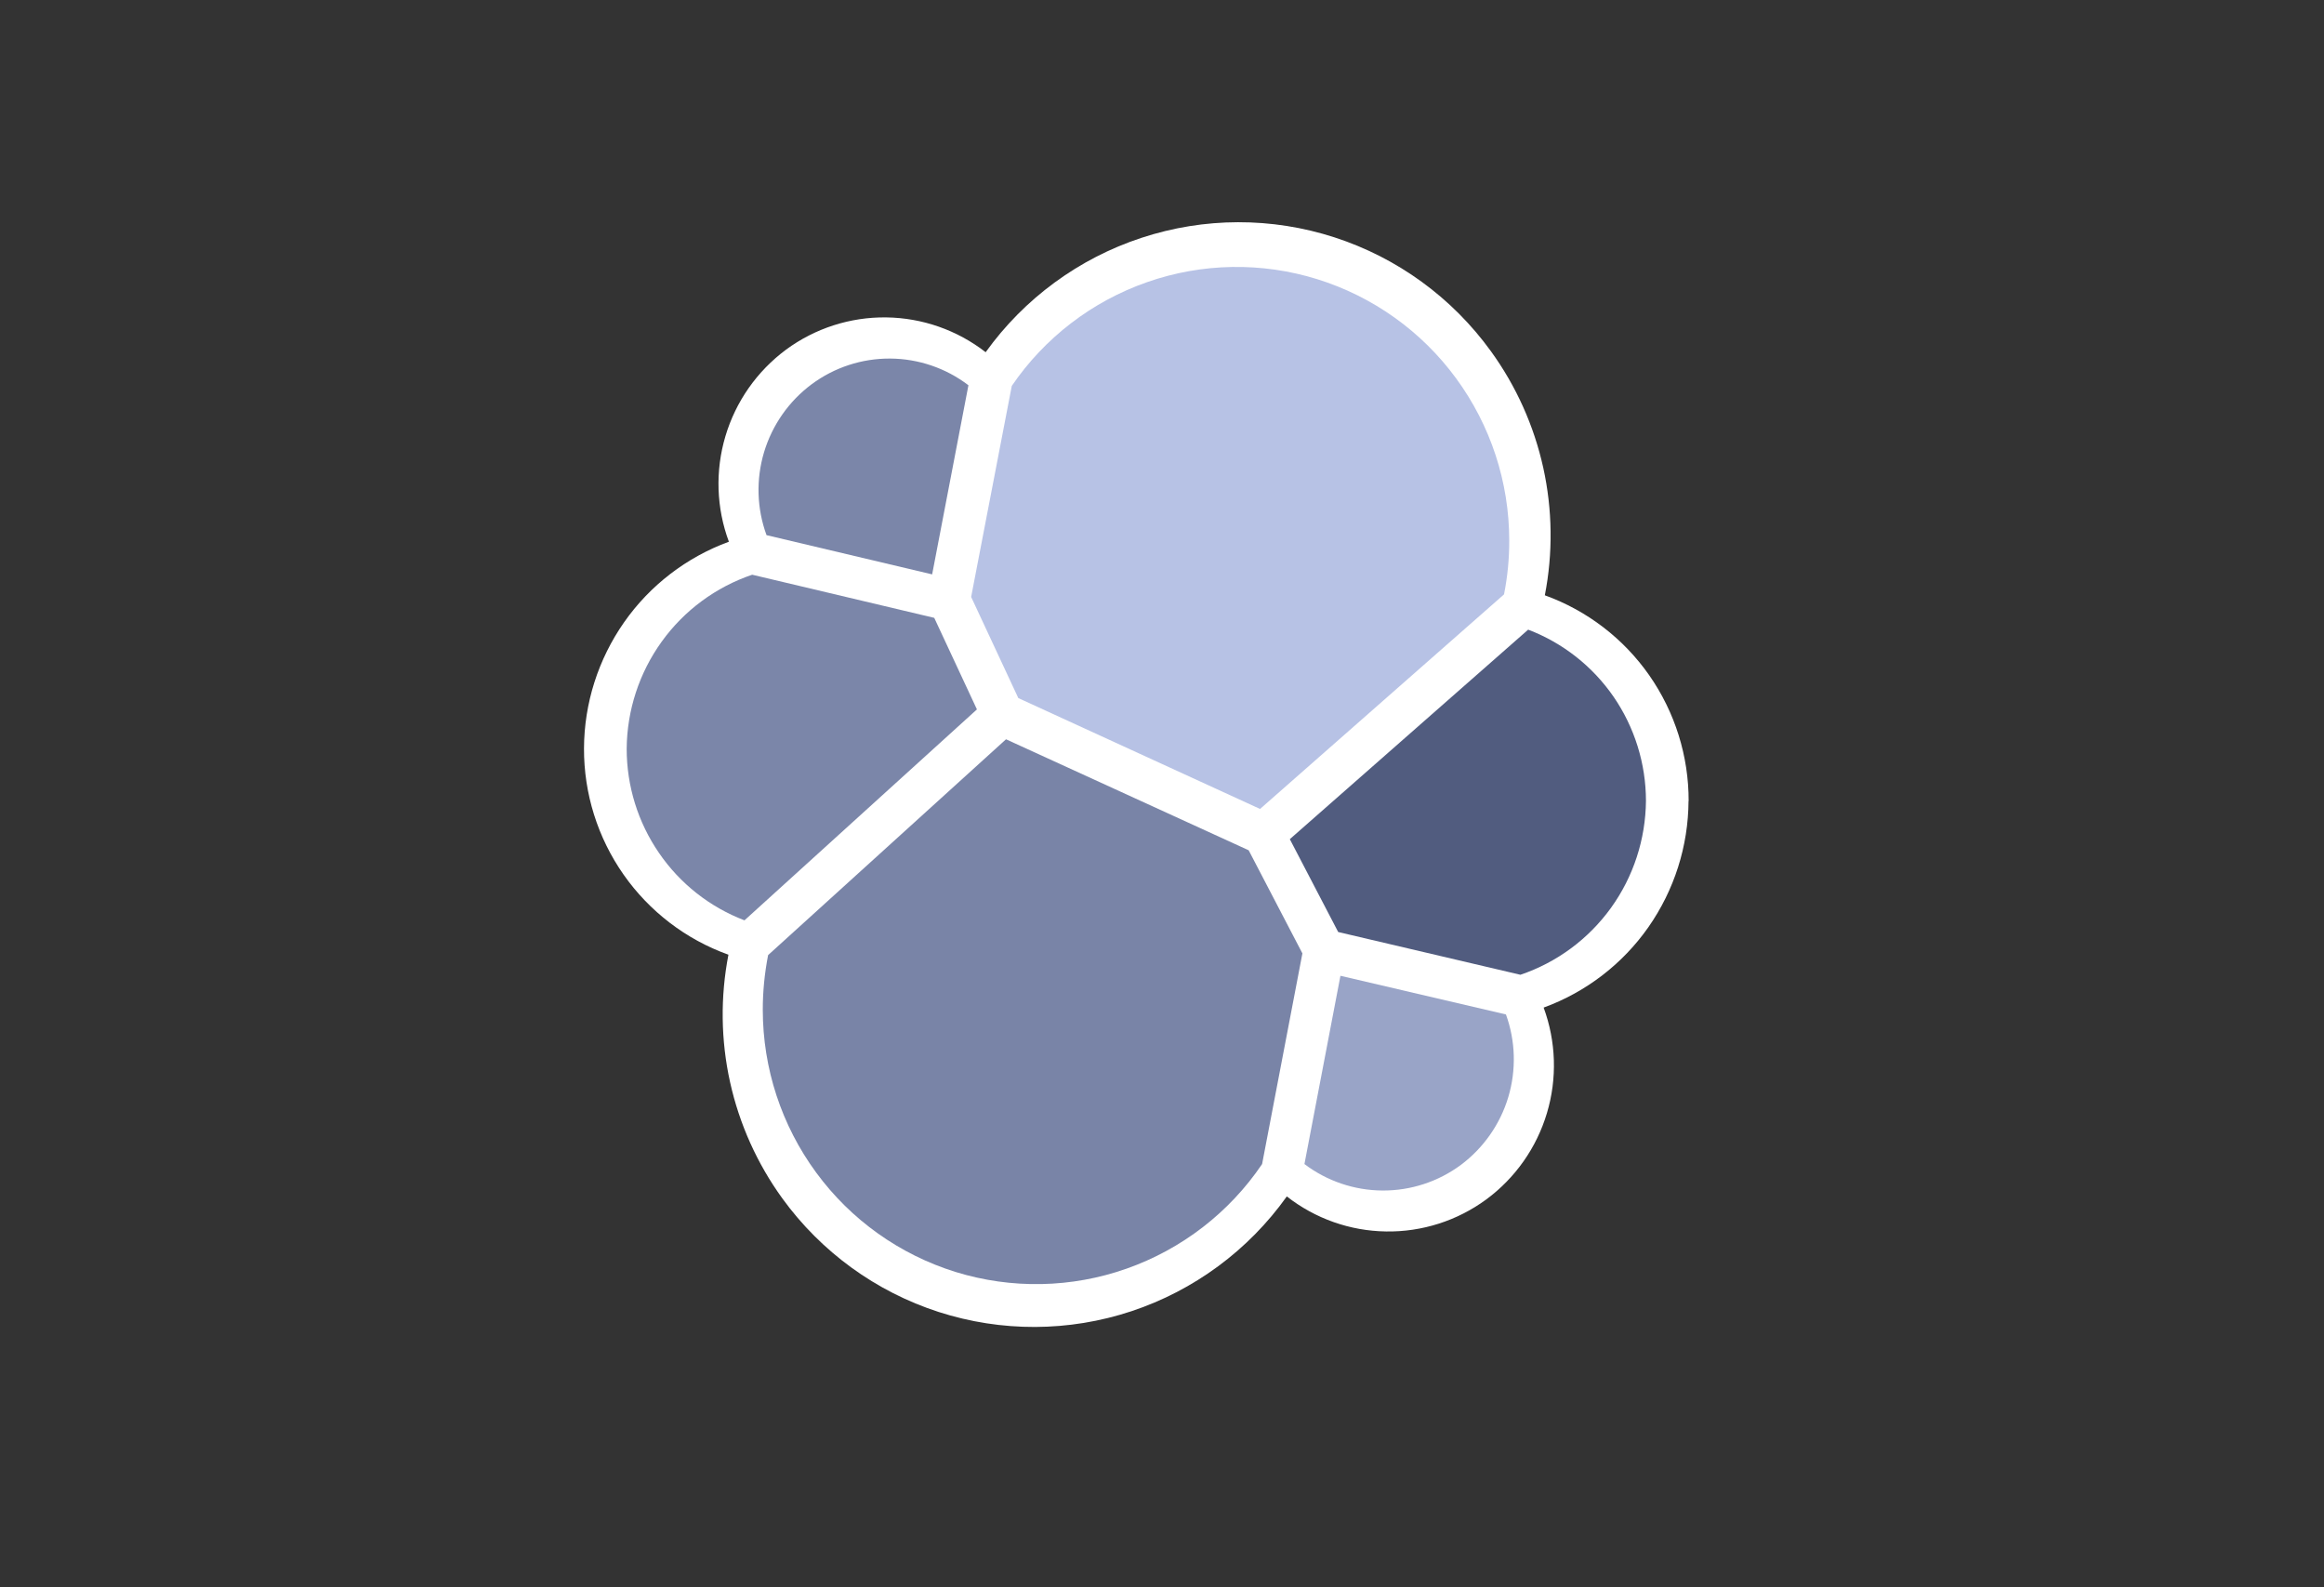 <svg width="41" height="28" viewBox="0 0 41 28" fill="none" xmlns="http://www.w3.org/2000/svg">
<rect x="0" y="0" width="41" height="28" fill="#333333" stroke="none"/>
<g clip-path="url(#clip0_10958_34063)">
<g clip-path="url(#clip1_10958_34063)">
<path d="M29.791 14.132C29.793 13.338 29.55 12.563 29.096 11.912C28.642 11.263 27.999 10.77 27.254 10.501C27.399 9.756 27.389 8.99 27.226 8.25C27.062 7.509 26.748 6.81 26.303 6.196C25.62 5.251 24.654 4.548 23.546 4.188C22.438 3.828 21.245 3.831 20.139 4.195C19.031 4.559 18.069 5.266 17.389 6.213C16.887 5.823 16.271 5.607 15.635 5.599C14.999 5.591 14.379 5.791 13.867 6.168C13.355 6.548 12.98 7.083 12.798 7.694C12.616 8.305 12.637 8.959 12.859 9.556C12.112 9.83 11.467 10.325 11.011 10.976C10.554 11.629 10.306 12.405 10.303 13.202C10.3 13.998 10.544 14.776 11.001 15.428C11.457 16.079 12.103 16.573 12.851 16.841C12.707 17.584 12.716 18.35 12.88 19.09C13.044 19.829 13.358 20.527 13.802 21.14C14.486 22.083 15.451 22.785 16.559 23.143C17.666 23.5 18.857 23.496 19.961 23.13C21.066 22.763 22.026 22.054 22.702 21.105C23.203 21.497 23.817 21.714 24.453 21.723C25.088 21.733 25.709 21.534 26.221 21.158C26.733 20.78 27.109 20.245 27.291 19.635C27.474 19.025 27.453 18.372 27.233 17.774C27.98 17.501 28.625 17.006 29.081 16.355C29.538 15.702 29.785 14.925 29.789 14.129" fill="white"/>
<path d="M17.965 12.314L22.23 14.27L26.534 10.485C26.596 10.172 26.627 9.855 26.626 9.536C26.626 8.505 26.297 7.502 25.687 6.672C25.079 5.843 24.221 5.231 23.239 4.925C22.259 4.62 21.206 4.638 20.237 4.977C19.266 5.316 18.429 5.958 17.85 6.807L17.133 10.53L17.965 12.314Z" fill="#B7C2E5"/>
<path d="M13.551 16.848C13.489 17.165 13.457 17.488 13.457 17.811C13.457 18.846 13.788 19.854 14.401 20.687C15.012 21.519 15.874 22.132 16.86 22.438C17.846 22.742 18.903 22.722 19.875 22.379C20.849 22.036 21.688 21.389 22.266 20.534L22.977 16.818L22.029 14.999L17.748 13.041L13.551 16.848Z" fill="#7984A7"/>
<path d="M13.523 9.44L16.445 10.132L17.085 6.796C16.688 6.493 16.203 6.328 15.704 6.325C15.205 6.322 14.719 6.481 14.318 6.779C13.917 7.078 13.623 7.498 13.479 7.978C13.336 8.457 13.351 8.97 13.523 9.44Z" fill="#7B86A9"/>
<path d="M13.27 10.138C12.628 10.356 12.07 10.768 11.674 11.318C11.277 11.869 11.061 12.529 11.056 13.209C11.056 13.865 11.254 14.505 11.626 15.046C11.996 15.587 12.522 16.001 13.134 16.235L17.235 12.514L16.482 10.899L13.27 10.138Z" fill="#7B86A9"/>
<path d="M23.013 20.534C23.409 20.834 23.892 20.998 24.39 21.001C24.888 21.004 25.373 20.845 25.773 20.549C26.172 20.25 26.466 19.831 26.609 19.354C26.752 18.876 26.738 18.364 26.568 17.895L23.648 17.213L23.013 20.534Z" fill="#99A4C7"/>
<path d="M23.609 16.441L26.823 17.195C27.465 16.978 28.023 16.566 28.42 16.016C28.817 15.466 29.032 14.805 29.038 14.126C29.037 13.47 28.838 12.831 28.467 12.291C28.096 11.753 27.571 11.34 26.96 11.107L22.755 14.803L23.609 16.442V16.441Z" fill="#515C7F"/>
</g>
</g>
<defs>
<clipPath id="clip0_10958_34063">
<rect width="40.32" height="28" fill="white"/>
</clipPath>
<clipPath id="clip1_10958_34063">
<rect width="40.32" height="28" fill="white"/>
</clipPath>
</defs>
</svg>
